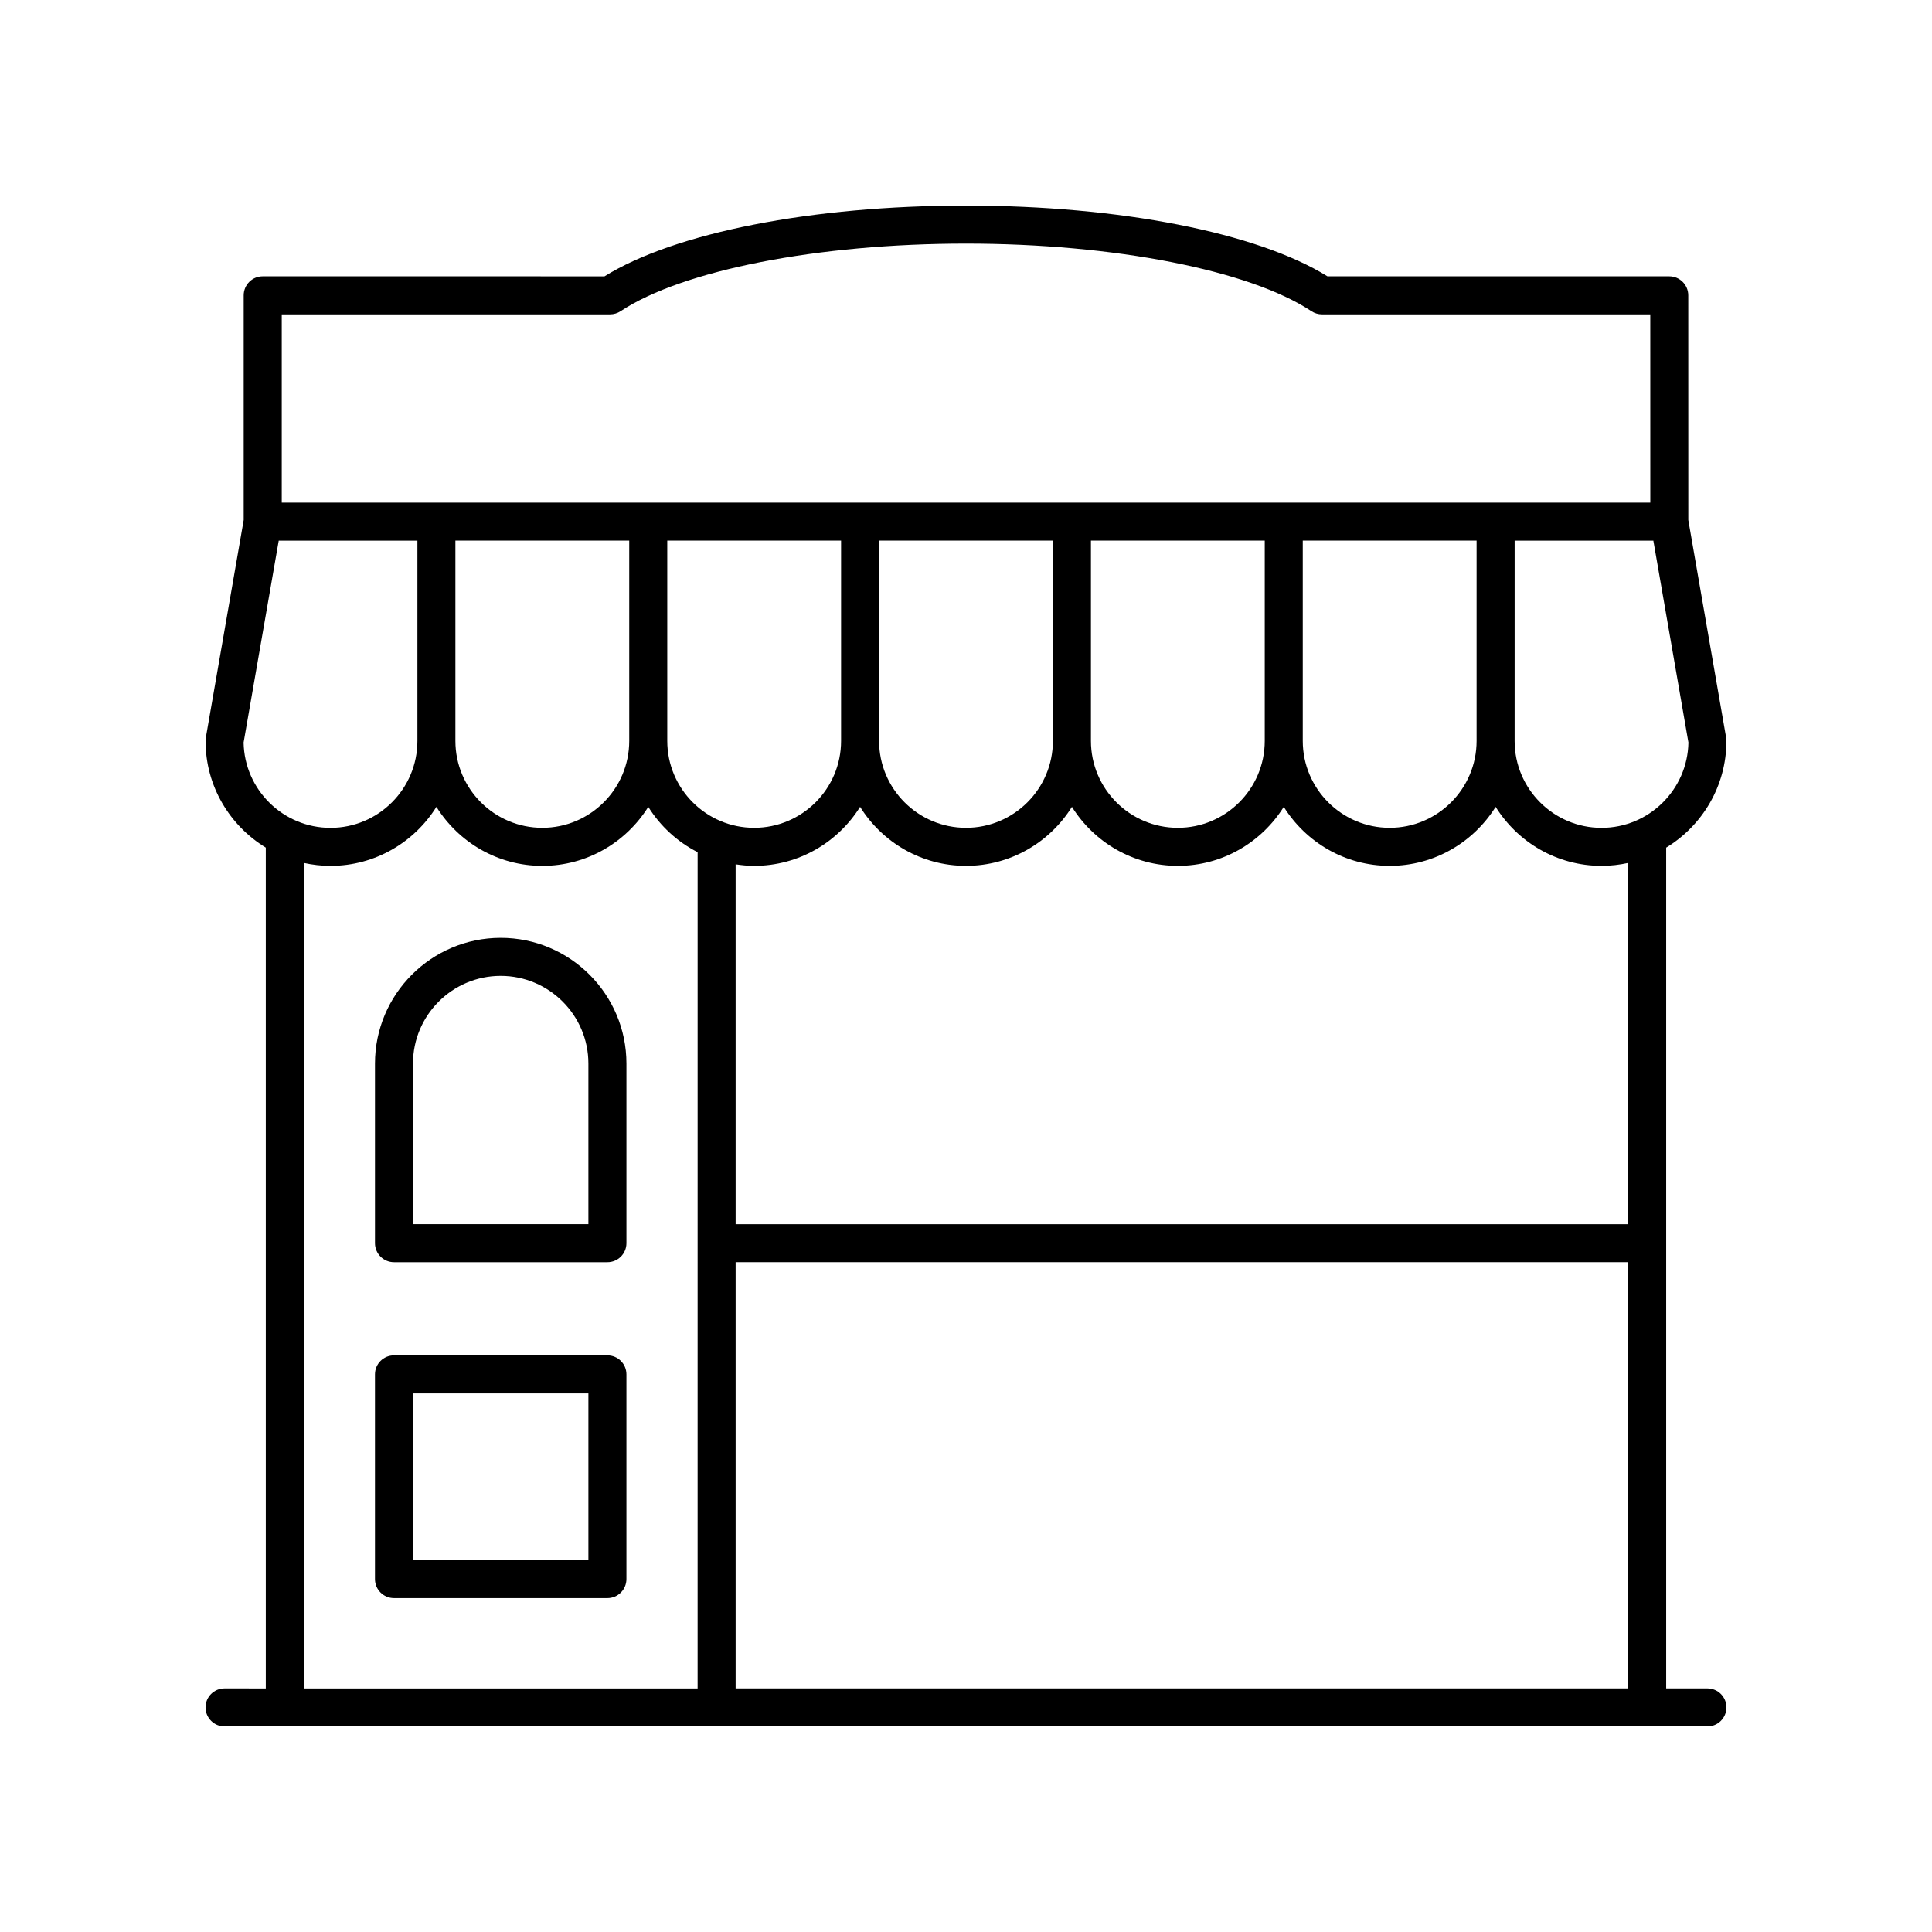 <?xml version="1.0" encoding="UTF-8"?>
<!-- Uploaded to: SVG Repo, www.svgrepo.com, Generator: SVG Repo Mixer Tools -->
<svg fill="#000000" width="800px" height="800px" version="1.1" viewBox="144 144 512 512" xmlns="http://www.w3.org/2000/svg">
 <g>
  <path d="m203.51 591.45c-2.785 0-5.039 2.254-5.039 5.039 0 2.781 2.254 5.039 5.039 5.039h392.97c2.785 0 5.039-2.254 5.039-5.039 0-2.781-2.254-5.039-5.039-5.039h-10.926v-222.82c9.551-5.816 15.965-16.297 15.965-28.273 0-0.289-0.023-0.578-0.074-0.863l-10.027-57.688-0.012-59.539c0-2.781-2.258-5.039-5.039-5.039h-90.574c-18.645-11.586-55.086-18.742-95.797-18.742-40.715 0-77.156 7.16-95.797 18.746l-90.578-0.004c-2.785 0-5.039 2.254-5.039 5.039v59.539l-10.035 57.688c-0.051 0.285-0.074 0.574-0.074 0.863 0 11.977 6.414 22.457 15.965 28.27v222.83zm61.176-304.18h46.066v53.078c0 12.699-10.332 23.031-23.035 23.031-12.699 0-23.031-10.332-23.031-23.031zm56.145 0h46.062v53.078c0 12.699-10.332 23.031-23.031 23.031s-23.031-10.332-23.031-23.031zm214.48 53.078c0 12.699-10.332 23.031-23.031 23.031-12.703 0-23.035-10.332-23.035-23.031v-53.078h46.066zm-56.141 0c0 12.699-10.332 23.031-23.031 23.031s-23.031-10.332-23.031-23.031v-53.078h46.062zm-56.141 0c0 12.699-10.332 23.031-23.031 23.031-12.699 0-23.031-10.332-23.031-23.031l0.004-53.078h46.062zm-84.082 251.1v-112.95h236.54v112.95zm236.54-123.02h-236.54v-95.371c1.609 0.242 3.242 0.406 4.914 0.406 11.836 0 22.215-6.266 28.07-15.637 5.856 9.371 16.23 15.637 28.07 15.637 11.836 0 22.215-6.266 28.07-15.637 5.856 9.371 16.23 15.637 28.07 15.637 11.836 0 22.215-6.266 28.07-15.637 5.856 9.371 16.234 15.637 28.074 15.637 11.836 0 22.215-6.266 28.07-15.637 5.856 9.371 16.23 15.637 28.07 15.637 2.426 0 4.785-0.281 7.066-0.777zm15.961-127.66c-0.223 12.512-10.465 22.621-23.027 22.621-12.699 0-23.031-10.332-23.031-23.031l0.004-53.082h36.762zm-285.77-113.46c0.988 0 1.957-0.293 2.785-0.84 16.398-10.879 52.328-17.906 91.539-17.906 39.207 0 75.137 7.027 91.535 17.906 0.828 0.547 1.797 0.84 2.785 0.84h87.016l0.008 49.898h-362.68v-49.898zm-87.812 59.973h36.75v53.078c0 12.699-10.332 23.031-23.031 23.031-12.562 0-22.805-10.109-23.027-22.621zm6.652 85.41c2.277 0.496 4.641 0.777 7.066 0.777 11.836 0 22.215-6.266 28.07-15.637 5.856 9.371 16.23 15.637 28.07 15.637s22.219-6.266 28.074-15.637c3.184 5.098 7.699 9.266 13.078 12.008l-0.004 221.62h-104.36z"/>
  <path d="m304.97 503.19h-56.559c-2.785 0-5.039 2.254-5.039 5.039v54.242c0 2.781 2.254 5.039 5.039 5.039h56.559c2.785 0 5.039-2.254 5.039-5.039v-54.246c0-2.781-2.254-5.035-5.039-5.035zm-5.039 54.238h-46.484v-44.164h46.484z"/>
  <path d="m276.69 392.54c-18.371 0-33.316 14.945-33.316 33.316v47.605c0 2.781 2.254 5.039 5.039 5.039h56.559c2.785 0 5.039-2.254 5.039-5.039v-47.605c0-18.371-14.949-33.316-33.32-33.316zm23.242 75.883h-46.484v-42.566c0-12.812 10.426-23.238 23.242-23.238s23.242 10.426 23.242 23.238z"/>
 </g>
</svg>